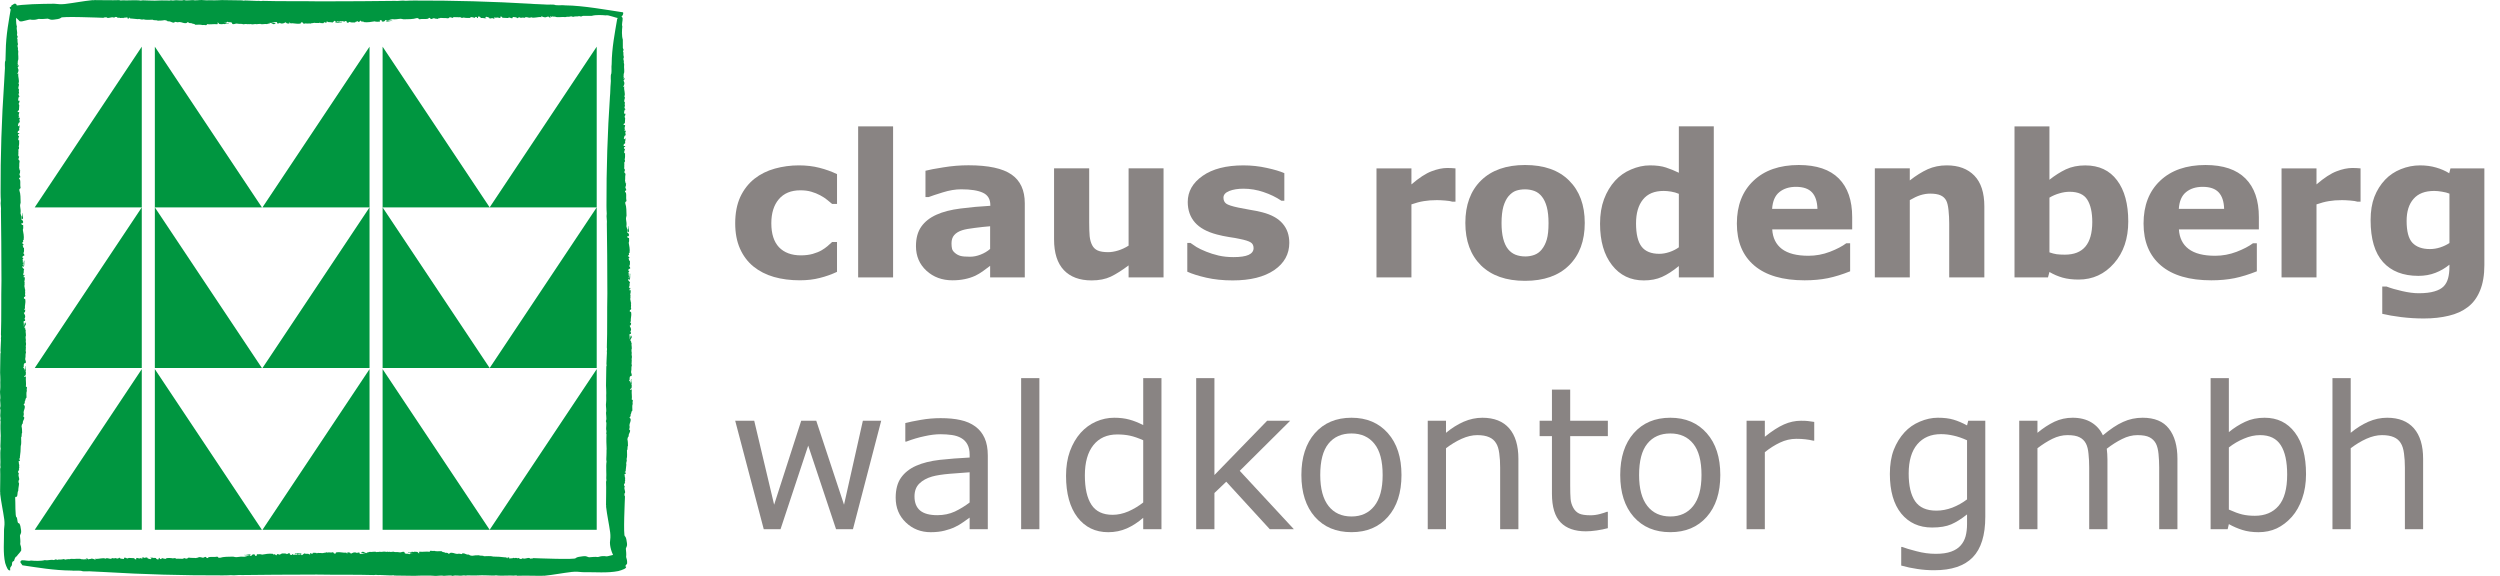 <svg xmlns="http://www.w3.org/2000/svg" xmlns:xlink="http://www.w3.org/1999/xlink" width="426.981" height="98.363" viewBox="0 0 426.981 98.363"><path fill="#fff" d="M0 0h426.981v98.363h-426.981z"/><g><defs><path id="a" d="M0 0h424.316v98.363h-424.316z"/></defs><clipPath id="b"><use xlink:href="#a" overflow="visible"/></clipPath><path clip-path="url(#b)" fill="#009640" d="M2.858.84c.046.553-.205 1.042-.047 1.47-.072.559-.129 1.641.078 2.229-.139.504.142.822.007 1.425l.119.311.039-.048v.092l-.075-.041c.081.194-.157.311.006.399-.003.311.005.654.09.848l-.104.353c.083.033.071.355.104.49-.082.113.061.289.046.403-.087.603.138 1.254-.082 1.648-.015.066.041.345-.054.358l.101.22-.093.095c.067.319.203-.04.225-.051-.015.187-.03.37-.125.362l-.003-.049-.069.179.136.398c.012.365-.142.479-.193.672.067.165.129-.128.167-.047-.107.625.261 1.231.015 1.696.235.204-.036.508-.022.843l.135.224c-.082.165-.046.479.012.625-.039.029-.11-.015-.11.136.021.176.068.292.157.31.008.33-.186-.068-.125.355l-.075-.087c.096.197-.158.625.1.534h.097c.071.372-.115.273-.123.576l.097.184-.057.936c-.097-.114-.19.011-.221.227.068.083.157-.007.263.037.075.174-.24.548.015.716-.051.073-.079-.022-.112.135.019.062.033.165.079.176.062.051.069-.096.093-.179-.014-.022.079.175.04.266l-.089.18c.03.103.127.337.025.487-.144-.081-.201.277-.269.493.072.096.154.275.207 0l.071-.047c-.024.164.04.508-.083.537.063.059.045.215.026.355-.101.028-.195.09-.257.271-.017.413.215-.015.286.31-.071.11-.153-.047-.224.136-.033.241.086.13.12.266l.089-.09c-.063.218-.232.558-.153.803l.132-.043c0 .395.032.764-.076 1.115.104.095.043.306.03.446l-.041-.045c-.112.096.016.362-.045.534.053.263-.127.767.128.756.004.227-.143.241-.103.534.061.143.196.041.177.358-.09.322-.011.661-.075 1.066.097.096.033.557.194.398.007.132-.079.23-.029.358-.022.14-.143.246-.086.447.051.077.149.241.118.401-.071.084-.208-.022-.2.267.354.125.108.921.25 1.469-.004.317-.275.066-.196.537.204.495.192 1.364.207 2.045-.036.209-.128.377-.079.674.079.439.107.727.056 1.155.076.23.09.398.219.577l-.035.043c-.025.122.035.117.057.181.089-.289-.067-.775.115-.848-.111.452.25.783-.015 1.07l-.137-.222c-.025.073-.075.139-.048.267.097.139.255.025.308.441-.061.11-.17.354-.26.138l-.054.087c.025.209.153.337.246.224l.055-.004c.006.25.06.628-.055.848.079.46.24 1.115.143 1.737l-.128.091.059.222-.239.229c.079-.03.187.155.284.215.006.317-.112-.004-.147.226.095.083.102.516.232.354-.016.249.063.848-.115.848l.061.224.055-.046c.02.094.053.186.045.309-.104.121-.268-.119-.314.319.037.16.125.047.187.088l-.179.27c.067.058.053.194.063.354l-.038.092.117.127-.109.313c.071-.063.067.138.078.224.185-.133-.032-.531.139-.716-.068-.07-.022-.138-.005-.224.02-.106.051.051.076.087-.048.333.056.771-.133.986h-.071l.018-.091c-.079-.149-.132.066-.188.137l.345.398c-.174.186 0 .629-.153.712l-.052.136c.078.215.179-.087.266.175l-.074.134-.043-.134c-.074.109 0 .262.008.405l.093-.182c.099.237.045.373.032.667-.039-.036-.054.038-.076.09.146.149.018.343.068.624-.117.23.062.518.051.757.035.015.072.102.06.222l-.071.089c.106-.03.042.518.032.671l.037-.004c.071.55-.296.056-.214.674.05-.085.184-.052.229.132.085.547-.13.976-.064 1.513l-.13.089.041.181c.049.002.075-.219.131-.089.03.392-.092.537-.235.535.072.271.235.303.239.712l-.142.402.146-.049-.054.136c.021.041.061.113.023.179-.095.092-.209-.072-.259.179.072.262.031.531.053.804.064-.241.111-.522.21-.758.029.145.164.153.123.441-.094.139-.225.275-.235.541.039.211.06-.076.113-.051.018.17.043.395.118.49-.097.343.147.808-.051 1.117.094.132-.03.348.083.491-.061.162-.042.449.014.665.022.224-.124.407-.007.626l-.057.09.043.176c-.068.117-.046.405.011.625-.143.26-.021.582-.113.936-.094.374.199.456.052.849-.121-.03-.325-.015-.328.405.085.234-.083.205-.068.403.112.036.236.179.176.486.067-.062.082-.333.124-.49l-.038-.087c.054-.006.076-.322.147-.134-.172.272.121.533-.022.845.107.133.022.371.029.578-.045.228-.254.075-.254.319.1.217.207-.294.28.083-.055.635.079 1.022-.007 1.6.049.107.149-.051.192.174-.054.141-.062.444-.028.586-.118.267-.051.707-.051 1.155-.185-.025-.171.528-.307.631.049.332-.072.395-.179.49 0 .204.228.102.194.485-.025.45-.314.648-.165 1.166l-.085.445.154.132c.003.495-.279.454-.244 1.027-.117.062-.196.263-.214.542.079.262.086.624.094 1.069-.147.121-.004.68-.173.757-.011.516.086 1.061-.067 1.517l-.037.936-.114.982c.031.06.019.133-.015.18l-.149.092c.034.164.121.01.171.132.011.402-.137.112-.22.271.078.157.008.566.142.62l-.072.224c.064.011.051.145.043.271l-.077.22.079.133c-.054.112-.222.072-.2.406l.136.218c-.255.449.307.943-.09 1.251.078.076-.007.424.121.398-.018.449-.132.752-.143 1.293-.209.263-.038 1.094-.374 1.034-.063-.021-.121-.007-.15.136.068.512-.036 3.487.25 3.336.172.289.093 1.17.413 1.021.227.263.266.676.345 1.198.086.521-.118.624-.192.939.042.485.113.966.045 1.426.09.24.203.628.172 1.109-.244.415-.509.597-.772.993-.205.045-.343.363-.45.766-.136.112-.332.068-.35.496.03.599-.439.384-.296 1.119-.373.194-.665-.606-.868-1.236-.396-1.731-.176-3.628-.198-5.696.079-.585.116-1.14.041-1.742-.21-1.544-.524-2.856-.7-4.401.053-.123-.037-.312-.011-.49 0-1.154.061-2.54.007-3.789.097-.124.046-.343.046-.532l-.021.047c.084-.717-.086-2.127.062-2.945-.094-.382-.012-.644-.023-1.027.004-.409.036-.721.019-1.021h.018c-.04-.789-.078-1.795-.025-2.587-.118-.175.046-.369-.014-.625-.144-.558.122-1.148-.087-1.648.217-.495-.079-1.247.063-1.697.008-.577-.117-.939-.03-1.468.063-.545-.011-1.102.027-1.604-.013-.333-.004-.904-.042-1.292.011-1.206.033-2.014.053-3.256.125-.211-.021-.343.025-.625.008-.618.072-1.359.079-1.739-.071-.377.085-.475-.015-.891.104-3.004.019-6.026.09-9.225l-.008-1.385c0-3.259-.034-7.071-.082-10.47.075-.628-.125-1.195-.015-1.786-.045-.474-.033-.838-.045-1.334-.029-6.21.187-12.729.593-18.643l.125-2.229c.095-.53-.097-1.304.117-1.739l.044-1.561c.035-2.821.55-5.372.963-7.813.291-.107.598-.604.916-.107M3.711 95.689c.594-.04 1.111.19 1.572.045.596.067 1.749.115 2.378-.075.539.129.881-.13 1.528-.006l.329-.111-.05-.035h.099l-.049.069c.213-.076.335.146.43-.009.333.005.701-.001.902-.083l.385.099c.031-.076.379-.066.52-.093.119.071.308-.063.426-.041.645.076 1.343-.137 1.767.072.071.015.368-.037.383.046l.235-.089.097.083c.346-.062-.04-.186-.053-.208.202.01.393.025.385.116h-.047l.19.066c.082-.092.427-.029.427-.128.394-.007.511.134.718.187.176-.065-.136-.125-.049-.165.666.103 1.314-.237 1.807-.011.22-.22.545.036.905.021l.236-.124c.179.076.514.041.667-.01.033.035-.013.102.145.102.187-.02.32-.066.33-.149.355-.004-.067.179.386.12l-.095.074c.209-.096.667.142.57-.103v-.089c.399-.065.296.11.621.117l.187-.092 1.002.051c-.12.092.012.179.24.204.093-.058-.004-.144.046-.241.186-.071.583.225.758-.014.083.049-.021.076.146.102.067-.013.177-.027.192-.068.055-.065-.102-.07-.196-.087-.026.011.189-.075.289-.041l.191.089c.116-.032.363-.124.524-.031-.087.137.299.194.527.257.104-.066.293-.146-.003-.194l-.048-.072c.175.025.542-.032.573.08.066-.059.236-.036.381-.02.034.092.095.18.292.24.436.01-.022-.205.325-.271.122.068-.046.143.147.211.262.035.138-.079.285-.113l-.098-.083c.24.063.598.216.861.14l-.049-.117c.422 0 .813-.032 1.192.065.102-.091.325-.04.475-.021l-.047.032c.103.107.389-.011.571.041.282-.045.821.123.81-.113.247-.004.261.134.572.094.149-.054.041-.181.379-.164.343.08.71.009 1.143.07.102-.092.592-.036.428-.179.138-.012.246.067.382.025.15.017.257.13.475.079.079-.053.257-.146.425-.116.095.072-.022.2.293.192.13-.332.981-.104 1.567-.237.342.004.071.261.575.18.526-.186 1.454-.176 2.188-.189.22.032.401.118.715.076.471-.076.778-.102 1.238-.055.244-.066.423-.084.614-.205l.048.036c.127.019.127-.036.192-.056-.307-.088-.828.064-.91-.107.485.105.838-.235 1.145.019l-.235.124c.079.025.15.072.287.047.146-.092.027-.237.472-.287.113.057.378.162.146.244l.098.051c.22-.025.36-.146.232-.234v-.051c.27 0 .673-.061.905.056.494-.078 1.193-.229 1.856-.137l.097.124.236-.063.243.23c-.03-.079.167-.18.231-.272.342-.005-.003.104.243.138.086-.086.551-.096.375-.213.271.013.91-.066.91.102l.235-.052-.049-.05c.103-.017.199-.051.333-.047.128.103-.13.256.342.297.171-.037.046-.113.089-.175l.292.168c.063-.063.205-.05.378-.06l.097.034.139-.11.336.105c-.068-.066.146-.062.236-.076-.139-.173-.565.031-.764-.128-.078.062-.149.017-.239.007-.111-.019.052-.052.093-.077.352.046.828-.047 1.053.125v.073l-.094-.02c-.161.075.065.121.145.177l.424-.322c.197.165.668 0 .764.139l.146.057c.226-.078-.095-.174.182-.255l.146.072-.142.034c.111.07.277.006.429-.003l-.193-.088c.253-.092.396-.041.713-.029-.04.035.043.051.097.073.158-.14.36-.019.667-.064.243.108.55-.061.808-.05.015-.032.109-.067.235-.058l.1.07c-.036-.101.549-.041.714-.029v-.041c.583-.063.055.281.718.204-.092-.046-.06-.172.14-.214.583-.078 1.04.118 1.621.061l.097.121.187-.038c.003-.042-.232-.072-.097-.118.422-.035.579.083.576.214.289-.065.322-.223.759-.223l.432.132-.049-.139.142.055c.041-.014.123-.059.19-.022.103.092-.074.197.195.243.276-.066.565-.03.857-.05-.26-.054-.557-.104-.813-.196.156-.029.164-.153.471-.112.149.083.296.207.577.217.228-.035-.079-.058-.049-.102.182-.017.418-.048.52-.115.362.09.861-.137 1.193.051.146-.085.375.025.524-.076.168.053.479.036.71-.013.243-.028.434.111.671.004l.093.051.19-.035c.124.057.435.044.667-.012.28.133.625.018 1.004.104.396.09.486-.184.904-.048-.03.112-.015.308.435.308.25-.078.217.083.43.061.034-.102.188-.219.521-.164-.071-.06-.356-.074-.528-.114l-.09.035c-.012-.049-.344-.07-.147-.141.293.162.572-.113.907.023.146-.103.396-.023.618-.025.244.04.083.231.34.236.238-.098-.312-.194.089-.266.681.055 1.095-.071 1.713.01.11-.047-.06-.143.189-.179.144.046.467.055.621.025.287.112.761.046 1.237.046-.03.169.566.163.675.291.355-.045.417.062.524.168.218 0 .107-.215.522-.188.477.026.685.295 1.239.157l.481.078.14-.144c.524 0 .484.261 1.097.229.064.111.281.184.577.199.283-.073.666-.082 1.141-.088.135.139.731.006.816.164.547.011 1.13-.085 1.618.062l1.002.034 1.051.104c.061-.025.143-.017.19.016l.098.139c.179-.028.012-.113.138-.157.432-.014.125.124.289.202.168-.071.611-.006.667-.133l.239.07c.011-.062.154-.049.283-.041l.239.066.144-.074c.12.049.075.209.435.183l.235-.123c.479.236 1.008-.286 1.333.081.086-.07.457.013.426-.107.481.016 7.452.3 7.291 0 .282-.214.721-.245 1.28-.317.558-.08.669.104 1.002.175.524-.036 1.035-.106 1.528-.04.257-.088.672-.189 1.186-.16.446.227 1.688-.469 2.11-.229.049.195 1.965 1.548.872 1.753.12.127-1.029-.075-.572-.061.64-.021.411.418 1.193.282.209.352-.642.626-1.317.812-1.851.368-3.879.165-6.097.185-.621-.071-1.214-.111-1.855-.038-1.651.196-3.05.488-4.703.655-.133-.046-.333.032-.524.01-1.239 0-2.717-.056-4.05-.009-.129-.086-.369-.039-.571-.039l.049.019c-.764-.081-2.271.083-3.149-.056-.399.088-.688.01-1.092.02-.441-.004-.774-.035-1.096-.02v-.016c-.846.038-1.915.071-2.765.025-.185.111-.389-.042-.667.013-.586.136-1.228-.114-1.758.079-.528-.203-1.332.075-1.813-.057-.617-.011-1.01.108-1.571.025-.582-.055-1.175.011-1.717-.025-.352.015-.961.005-1.379.04-1.285-.01-2.152-.034-3.478-.048-.225-.12-.368.019-.667-.021-.666-.012-1.451-.069-1.858-.077-.403.065-.511-.081-.956.015-3.21-.096-6.436-.02-9.86-.086-.471.034-1.018-.017-1.478.009-3.484 0-7.556.031-11.193.077-.673-.07-1.276.113-1.905.015-.506.042-.899.032-1.429.041-6.637.025-13.608-.173-19.921-.557l-2.384-.117c-.564-.087-1.394.092-1.862-.108-.563-.062-1.168.028-1.667-.045-3.017-.029-5.739-.511-8.352-.895-.114-.273-.645-.561-.114-.857M106.338 3.059c.044.555-.202 1.041-.049 1.47-.072.558-.125 1.64.082 2.229l.008 1.429.117.307.036-.048v.091l-.075-.04c.083.194-.157.311.008.398-.004.312.003.658.09.844l-.105.358c.082.03.071.354.105.49-.084.113.059.286.044.401-.085.604.143 1.254-.082 1.648-.014.066.042.347-.049.358l.1.222-.096.092c.068.319.204-.044.225-.051-.014.186-.029.37-.123.362l-.003-.048-.071.179.138.398c.012.366-.141.479-.191.673.063.164.132-.125.168-.049-.111.626.26 1.232.011 1.696.237.205-.036.507-.021.844l.135.223c-.082.165-.046.48.011.621-.036.033-.107-.011-.107.14.018.175.067.292.157.307.007.333-.188-.066-.128.358l-.074-.088c.097.197-.158.624.104.532h.095c.071.374-.117.279-.125.578l.097.183-.054.936c-.1-.114-.192.01-.222.222.068.087.157-.004.262.041.075.174-.24.547.014.715-.047.073-.079-.025-.108.136.016.062.029.164.075.175.064.051.071-.095.094-.179-.015-.021.079.176.042.263l-.091.184c.031.105.128.34.027.489-.146-.08-.202.282-.27.493.071.099.153.275.206 0l.072-.046c-.021.164.04.507-.083.537.064.059.044.215.026.355-.1.032-.194.09-.258.269-.015.414.217-.013.289.307-.071.114-.153-.043-.225.14-.035.241.086.131.119.267l.09-.091c-.063.219-.232.559-.154.804l.131-.047c0 .397.033.767-.071 1.117.101.095.045.308.025.446l-.036-.043c-.117.095.011.362-.049.534.052.263-.126.767.128.756.003.227-.143.241-.102.534.059.142.194.04.176.357-.09.322-.011.661-.074 1.067.097.095.032.553.192.399.009.131-.078.233-.029.359-.018.139-.143.245-.086.445.053.077.15.241.121.401-.071.085-.211-.022-.204.268.357.124.108.921.25 1.469-.003.317-.271.066-.193.537.201.497.19 1.364.205 2.046-.033.209-.126.377-.078.674.078.439.11.727.056 1.155.075.23.09.399.217.578l-.035.043c-.025.121.035.116.061.178.09-.288-.071-.773.114-.846-.114.452.25.782-.016 1.07l-.133-.224c-.032.075-.079.143-.053.269.097.138.253.025.307.441-.062.109-.169.354-.258.139l-.057.087c.025.208.154.336.247.219h.057c.003.249.059.629-.057.848.078.46.239 1.115.142 1.737-.049.015-.093.027-.128.092l.061.217-.24.23c.079-.028.187.157.286.217.008.317-.114-.004-.146.226.093.08.1.516.231.354-.011.249.063.848-.116.848l.06.224.057-.049c.018.095.051.187.044.311-.104.122-.27-.119-.315.317.04.158.125.049.193.09l-.186.271c.068.058.054.192.063.354l-.036.092.115.127-.107.314c.071-.062.067.138.079.224l.138-.716c-.067-.07-.024-.138-.003-.224.019-.106.047.051.073.087-.047.333.057.776-.13.985l-.075.002.018-.092c-.078-.149-.131.066-.186.136l.344.398c-.176.186 0 .629-.153.716l-.054.132c.079.215.182-.09.267.175l-.075.134-.042-.134c-.076.108 0 .262.006.404l.096-.179c.097.234.043.371.029.665-.036-.039-.054.038-.075.089.146.145.018.339.067.625-.117.23.064.518.054.756.036.015.071.106.059.222l-.071.09c.105-.03.046.518.03.671l.037-.004c.071.55-.294.056-.212.674.048-.085.184-.051.229.132.085.543-.132.974-.064 1.513l-.132.089.043.179c.047.005.079-.217.13-.087.03.392-.094.537-.236.535.071.272.236.303.239.712l-.143.402.15-.049-.056.136c.02.037.059.113.022.179-.093.092-.21-.073-.258.179.071.26.03.53.051.803.064-.241.114-.522.21-.759.03.145.165.153.125.441-.095.138-.225.275-.235.542.036.211.059-.077.111-.051.019.17.046.394.125.491-.103.343.141.807-.057 1.116.093.132-.031.347.083.485-.062.167-.042.455.015.67.021.224-.123.406-.008.624l-.056.092.042.177c-.067.115-.046.405.011.625-.142.26-.019.582-.111.94-.095.368.197.452.051.844-.119-.025-.325-.015-.329.409.086.23-.082.201-.067.398.113.037.235.182.174.486.068-.062.083-.333.125-.49l-.038-.087c.053-.011.074-.322.146-.136-.172.274.12.53-.022.845.108.135.022.371.029.58-.043.224-.253.077-.253.315.101.222.206-.29.281.087-.057.635.078 1.022-.007 1.601.051.106.149-.051.19.179-.054.134-.06.435-.025.582-.121.267-.054.708-.054 1.155-.182-.026-.171.529-.307.631.05.333-.071.394-.179.49 0 .205.229.103.198.486-.03.45-.318.648-.169 1.165l-.086.446.154.132c.004.49-.276.454-.243 1.031-.116.058-.194.258-.215.537.079.267.086.625.094 1.07-.146.121-.004.68-.172.756-.012.516.085 1.06-.068 1.518.128.424-.14.471-.036.936l-.113.979c.031.063.02.137-.015.183l-.15.092c.035.164.122.011.174.132.011.401-.139.113-.221.271.079.155.008.564.144.619l-.072.225c.062.011.047.145.043.271l-.071.219.075.135c-.051.112-.221.072-.197.405l.133.219c-.253.45.307.945-.085 1.251.075.077-.011.425.121.399-.018.449-.326 6.964-.008 6.821.229.26.266.669.344 1.194.086.523-.115.625-.19.941.041.485.112.964.044 1.421.089.245.202.633.173 1.114-.245.416-.509.597-.767.993-.21.045-2.145-2.485-2.167-4.552.079-.586.115-1.141.04-1.743-.208-1.543-.522-2.855-.699-4.4.053-.124-.037-.312-.008-.49-.003-1.157.057-2.541.003-3.789.1-.124.046-.344.046-.535l-.018.049c.082-.716-.085-2.127.061-2.945-.095-.382-.013-.644-.021-1.026.003-.409.034-.721.015-1.021l.019-.002c-.038-.786-.074-1.792-.026-2.59-.119-.17.046-.363-.015-.619-.144-.553.124-1.148-.087-1.646.217-.497-.078-1.247.064-1.698.012-.578-.116-.94-.029-1.473.062-.541-.013-1.098.029-1.6-.014-.333-.006-.904-.045-1.292.011-1.206.035-2.016.052-3.256.128-.211-.018-.344.026-.625.007-.62.071-1.36.079-1.739-.071-.377.086-.475-.015-.893.104-3.006.018-6.024.089-9.227l-.008-1.381c.005-3.26-.032-7.067-.082-10.47.075-.633-.123-1.198-.014-1.788-.046-.471-.033-.835-.046-1.332-.025-6.21.187-12.733.591-18.643.079-.701.057-1.56.128-2.229.094-.526-.098-1.305.115-1.74.068-.525-.025-1.092.05-1.56.029-2.822.547-5.373.957-7.813.29-.106.597-.603.914-.106M105.804 3.096c-.594.04-1.878-.614-2.343-.468-.594-.066-1.751-.117-2.379.076l-1.524.008-.333.11.05.036h-.099l.049-.073c-.213.077-.336-.147-.431.006-.329 0-.7.004-.901.089l-.382-.103c-.033.08-.378.069-.524.098-.119-.077-.308.059-.426.041-.645-.08-1.343.135-1.767-.077-.068-.015-.368.041-.382-.048l-.236.096-.096-.088c-.34.065.04.19.053.212-.202-.016-.393-.029-.382-.118h.045l-.19-.069-.427.132c-.389.008-.512-.139-.718-.183-.175.059.135.124.053.157-.667-.102-1.318.244-1.812.011-.221.223-.546-.033-.906-.018l-.236.129c-.176-.081-.511-.044-.667.007-.033-.038.013-.103-.145-.103-.188.019-.319.065-.33.146-.355.008.071-.176-.386-.117l.094-.069c-.207.091-.667-.146-.569.099l.004.083c-.401.07-.301-.109-.622-.113l-.191.092-1-.051c.121-.095-.015-.179-.243-.209-.09.066.003.147-.046.245-.182.069-.583-.226-.759.015-.082-.043.025-.073-.146-.106-.067.015-.174.033-.188.077-.055.059.098.063.192.082.026-.011-.188.076-.285.043l-.194-.087c-.116.028-.363.124-.524.025.086-.135-.296-.19-.528-.252-.101.069-.293.15.003.194l.049.066c-.175-.02-.542.036-.571-.074-.068.055-.237.036-.382.022-.034-.096-.095-.183-.289-.245-.438-.011.018.208-.329.271-.117-.063.047-.143-.147-.205-.257-.033-.138.077-.284.105l.097.087c-.236-.059-.593-.215-.861-.141l.049.12c-.422 0-.814.033-1.189-.069-.103.095-.33.044-.479.029l.047-.04c-.104-.103-.389.015-.571-.04-.281.046-.82-.125-.807.116-.243.008-.258-.135-.573-.095-.149.059-.04.179-.378.161-.343-.077-.711-.008-1.144-.066-.102.089-.592.033-.423.184-.14.007-.248-.074-.382-.03-.154-.019-.261-.131-.479-.08-.079.051-.254.143-.425.113-.096-.066.021-.198-.289-.19-.135.333-.985.098-1.568.237-.34-.007-.071-.255-.577-.187-.526.19-1.455.179-2.189.194-.219-.033-.401-.117-.715-.074-.468.074-.778.103-1.238.055-.243.066-.418.084-.614.205l-.048-.037c-.128-.022-.125.037-.191.059.306.081.828-.07.91.102-.486-.102-.838.238-1.146-.014l.236-.129c-.079-.025-.15-.069-.284-.046-.15.095-.028.24-.471.289-.117-.056-.378-.158-.15-.245l-.093-.048c-.221.022-.364.143-.236.234v.051c-.267 0-.67.054-.906-.054-.49.072-1.193.225-1.853.13l-.1-.117-.237.056-.243-.225c.033.074-.167.176-.231.263-.342.008.003-.097-.24-.134-.089.087-.554.095-.378.219-.271-.011-.911.058-.911-.11l-.235.059.049.052c-.103.015-.196.048-.333.04-.127-.095.133-.249-.337-.292-.173.033-.051.113-.094.175l-.289-.171c-.064.066-.208.051-.382.061l-.094-.036-.142.11-.337-.102c.068.069-.146.062-.235.076l.764.128c.078-.066.149-.019.238-.003.112.018-.052.043-.092.069-.353-.043-.829.052-1.053-.124v-.07l.094.018c.16-.069-.063-.12-.146-.171l-.424.322c-.197-.168-.668 0-.764-.146l-.139-.051c-.231.072.09.171-.187.248l-.146-.065.142-.037c-.111-.073-.276-.004-.425.008l.19.08c-.25.095-.396.048-.714.029.044-.032-.042-.051-.094-.065-.157.136-.363.014-.667.062-.246-.105-.553.059-.808.047-.018.033-.113.065-.239.058l-.099-.069c.035.095-.55.041-.711.03v.037c-.588.067-.059-.283-.718-.203.09.044.057.173-.139.211-.587.085-1.044-.12-1.62-.059l-.102-.123-.186.041c-.003.047.236.073.097.12-.422.029-.575-.088-.575-.216-.289.065-.322.219-.76.219l-.431-.131.053.139-.147-.051c-.037.015-.119.054-.19.022-.103-.092.079-.198-.195-.246-.276.07-.562.033-.858.051.263.059.562.106.817.197-.161.026-.168.153-.475.113-.15-.084-.292-.208-.578-.218-.228.032.082.057.049.105-.179.015-.417.041-.52.113-.362-.095-.858.135-1.19-.051-.146.088-.374-.029-.524.081-.171-.063-.483-.041-.714.01-.239.023-.433-.118-.666-.007l-.098-.05-.191.037c-.124-.062-.43-.039-.666.012-.281-.136-.622-.019-1.004-.107-.396-.087-.486.184-.9.049.029-.11.014-.3-.435-.304-.255.077-.222-.08-.429-.065-.039.108-.193.217-.521.163.067.065.356.076.524.117l.092-.038c.012.048.344.069.147.14-.293-.161-.572.109-.907-.022-.143.1-.393.022-.618.029-.243-.046-.078-.241-.336-.241-.24.1.311.195-.094.267-.68-.057-1.095.071-1.713-.006-.109.044.061.139-.188.175-.144-.047-.468-.055-.616-.026-.292-.109-.767-.046-1.243-.051.03-.168-.566-.161-.67-.284-.36.046-.421-.066-.528-.169-.217 0-.104.215-.519.187-.481-.03-.688-.296-1.243-.153l-.48-.084-.136.143c-.529.003-.483-.26-1.101-.222-.063-.11-.281-.188-.577-.206-.284.076-.665.084-1.14.092-.136-.139-.731-.008-.813-.165-.55-.011-1.13.081-1.621-.063-.451.121-.503-.131-1.002-.036l-1.047-.103c-.061.03-.146.015-.189-.018l-.104-.136c-.176.029-.008.109-.138.16-.431.011-.121-.128-.289-.208-.168.077-.61.006-.667.134l-.24-.065c-.011.059-.154.039-.282.039l-.24-.065-.143.069c-.121-.048-.075-.205-.431-.186l-.236.127c-.481-.241-1.01.285-1.335-.084-.082.077-.454-.008-.426.113-.477-.018-7.448-.302-7.291-.003-.281.212-.718.245-1.279.318-.56.081-.667-.105-1.003-.174-.523.036-1.034.102-1.522.039-.258.089-.672.191-1.19.162-.443-.227-1.688.471-2.11.223-.05-.194-1.961-1.543-.872-1.75-.121-.129 1.028.076.572.061-.64.023-.408-.416-1.193-.281-.21-.347-.36-.394.314-.58 1.853-.37 4.882-.396 7.099-.421.621.077 1.214.113 1.856.044 1.654-.198 3.054-.493 4.704-.658.135.051.332-.033.525-.008 1.238-.003 2.717.056 4.049.005.133.09.369.044.572.044l-.045-.016c.76.074 2.273-.084 3.145.051.4-.087.688-.007 1.097-.018.437.003.771.033 1.096.018v.019c.842-.04 1.91-.073 2.761-.029.187-.109.392.043.667-.011.589-.135 1.226.116 1.755-.081.528.205 1.333-.073 1.817.059.613.011 1.007-.106 1.567-.029.583.062 1.178-.012 1.717.029.355-.015.961-.008 1.38-.044 1.285.011 2.152.036 3.477.052.229.117.368-.019.671.021.662.012 1.447.066 1.859.073.397-.061.508.084.95-.01 3.215.098 6.439.018 9.86.084.471-.033 1.021.021 1.479-.007 3.484.003 7.556-.03 11.193-.077.672.069 1.275-.117 1.904-.015.506-.041.899-.029 1.429-.041 6.641-.025 13.608.176 19.925.549.753.077 1.669.058 2.385.121.561.092 1.391-.089 1.858.113.563.059 1.167-.025 1.666.041 3.017.029 7.234.8 9.845 1.188.115.272-.077.692-.608.989"/><path fill="#009640" d="M83.63 35.417h18.284v-27.443zM83.63 62.854h18.284v-27.434zM83.63 90.485h18.284v-27.441zM44.83 35.417h18.285v-27.443zM44.83 62.854h18.285v-27.434zM44.83 90.485h18.285v-27.441zM83.63 35.417h-18.284v-27.443zM83.63 62.854h-18.284v-27.434zM83.63 90.485h-18.284v-27.441zM5.931 35.417h18.283v-27.443zM5.931 62.854h18.283v-27.434zM5.931 90.485h18.283v-27.441zM44.731 35.417h-18.285v-27.443zM44.731 62.854h-18.285v-27.434zM44.731 90.485h-18.285v-27.441z"/><defs><path id="c" d="M0 0h424.316v98.363h-424.316z"/></defs><clipPath id="d"><use xlink:href="#c" overflow="visible"/></clipPath><path clip-path="url(#d)" fill="#898483" d="M136.625 47.874c-1.624 0-3.109-.189-4.46-.577-1.336-.387-2.504-.986-3.499-1.792-.981-.805-1.744-1.826-2.286-3.05-.542-1.225-.813-2.666-.813-4.313 0-1.733.289-3.231.86-4.491.589-1.261 1.399-2.307 2.441-3.132 1.003-.787 2.167-1.359 3.48-1.725 1.313-.362 2.681-.549 4.093-.549 1.272 0 2.444.14 3.519.417 1.07.274 2.069.633 2.997 1.078v5.09h-.84c-.236-.205-.518-.435-.846-.697-.322-.27-.723-.526-1.2-.782-.452-.241-.946-.444-1.49-.599-.541-.167-1.17-.246-1.888-.246-1.595 0-2.817.507-3.683 1.528-.85 1.004-1.274 2.374-1.274 4.107 0 1.79.435 3.154 1.306 4.083.884.922 2.135 1.392 3.746 1.392.753 0 1.428-.087 2.025-.252.607-.177 1.112-.382 1.508-.612.373-.222.708-.452.995-.697.288-.245.55-.479.799-.716h.84v5.093c-.94.443-1.918.789-2.947 1.044-1.017.266-2.144.398-3.383.398"/><path fill="#898483" d="M146.565 21.584h5.967v25.796h-5.967z"/><defs><path id="e" d="M0 0h424.316v98.363h-424.316z"/></defs><clipPath id="f"><use xlink:href="#e" overflow="visible"/></clipPath><path clip-path="url(#f)" fill="#898483" d="M169.105 45.402c-.322.249-.718.539-1.193.883-.475.338-.925.613-1.343.809-.585.269-1.195.459-1.824.583-.629.132-1.321.197-2.071.197-1.771 0-3.25-.545-4.443-1.636-1.193-1.097-1.792-2.498-1.792-4.196 0-1.364.303-2.475.913-3.337.607-.859 1.47-1.534 2.587-2.035 1.104-.501 2.476-.853 4.111-1.059 1.636-.215 3.331-.366 5.091-.464v-.098c0-1.036-.42-1.737-1.26-2.129-.84-.395-2.078-.59-3.714-.59-.985 0-2.035.175-3.152.526-1.115.343-1.914.609-2.402.796h-.549v-4.492c.633-.169 1.654-.358 3.069-.582 1.426-.234 2.851-.351 4.277-.351 3.394 0 5.84.529 7.346 1.576 1.511 1.041 2.267 2.678 2.271 4.91v12.667h-5.92v-1.978zm0-2.883v-3.876c-.808.062-1.679.16-2.619.281-.94.113-1.656.241-2.138.395-.596.19-1.056.464-1.376.833-.309.351-.462.823-.462 1.406 0 .388.032.704.096.948.068.241.232.475.497.693.255.224.558.392.914.5.352.1.906.147 1.658.147.595 0 1.197-.122 1.807-.363.615-.239 1.159-.561 1.623-.964"/><path clip-path="url(#f)" fill="#898483" d="M198.725 47.38h-5.969v-2.054c-1.108.837-2.118 1.476-3.035 1.92-.916.431-2.01.646-3.281.646-2.055 0-3.643-.592-4.757-1.771-1.108-1.185-1.658-2.933-1.658-5.241v-12.124h5.999v9.238c0 .944.03 1.727.081 2.355.068.62.216 1.131.437 1.544.209.407.524.702.942.894.429.189 1.029.281 1.792.281.508 0 1.072-.092 1.692-.281.618-.192 1.212-.469 1.788-.832v-13.2h5.969v18.625zM220.202 41.475c0 1.922-.859 3.48-2.583 4.663-1.729 1.17-4.085 1.754-7.084 1.754-1.655 0-3.16-.156-4.507-.465-1.35-.309-2.434-.65-3.248-1.024v-4.908h.546c.299.21.64.441 1.029.696.396.241.953.509 1.673.797.618.251 1.321.475 2.107.661.782.176 1.622.264 2.517.264 1.173 0 2.04-.125 2.604-.383.563-.26.846-.651.846-1.155 0-.455-.168-.782-.497-.981-.331-.211-.962-.409-1.89-.594-.445-.102-1.048-.208-1.809-.317-.75-.122-1.437-.265-2.058-.433-1.691-.441-2.944-1.125-3.761-2.055-.82-.937-1.228-2.107-1.228-3.499 0-1.788.846-3.276 2.538-4.459 1.7-1.192 4.021-1.792 6.965-1.792 1.392 0 2.724.147 3.991.432 1.285.278 2.282.577 3.003.896v4.706h-.512c-.889-.605-1.899-1.095-3.036-1.475-1.126-.383-2.272-.577-3.432-.577-.961 0-1.775.134-2.436.395-.656.27-.982.644-.982 1.133 0 .437.148.778.449 1.008s1 .464 2.107.695c.605.124 1.258.245 1.952.369.708.108 1.415.251 2.122.43 1.573.405 2.732 1.053 3.484 1.937.757.877 1.13 1.968 1.13 3.281"/><path clip-path="url(#f)" fill="#898483" d="M248.586 34.447h-.528c-.256-.087-.664-.155-1.226-.196-.563-.044-1.037-.07-1.411-.07-.846 0-1.601.06-2.257.172-.651.104-1.354.292-2.102.554v12.473h-5.968v-18.62h5.968v2.734c1.312-1.126 2.46-1.875 3.432-2.238.972-.376 1.867-.562 2.686-.566l.714.019c.261.011.496.029.692.051v5.687zM263.322 42.604c.383-.476.671-1.046.861-1.711.197-.669.295-1.6.295-2.783 0-1.094-.098-2.012-.295-2.753-.2-.737-.479-1.33-.834-1.771-.349-.45-.777-.776-1.274-.965-.501-.184-1.033-.282-1.61-.282-.571 0-1.09.081-1.544.237-.438.153-.862.46-1.271.924-.364.435-.66 1.023-.885 1.777-.205.748-.313 1.694-.313 2.833 0 1.018.095 1.902.285 2.652.19.742.468 1.341.83 1.791.35.435.773.748 1.259.946.499.198 1.062.3 1.692.3.539 0 1.057-.092 1.539-.268.5-.185.922-.496 1.265-.927m7.342-4.528c0 3.063-.895 5.479-2.686 7.248-1.781 1.758-4.283 2.639-7.514 2.639-3.225 0-5.731-.881-7.526-2.639-1.776-1.768-2.667-4.185-2.667-7.248 0-3.083.895-5.5 2.686-7.257 1.803-1.761 4.306-2.638 7.508-2.638 3.252 0 5.758.885 7.526 2.654 1.782 1.767 2.673 4.183 2.673 7.241"/><path clip-path="url(#f)" fill="#898483" d="M286.735 42.238v-9.136c-.419-.175-.857-.302-1.326-.379-.462-.077-.887-.113-1.279-.113-1.564 0-2.744.49-3.526 1.472-.784.972-1.181 2.323-1.181 4.064 0 1.82.315 3.15.949 3.976.63.818 1.642 1.228 3.035 1.228.54 0 1.115-.102 1.72-.3.612-.209 1.144-.48 1.608-.812m5.968 5.142h-5.968v-1.943c-1.026.844-1.991 1.461-2.883 1.86-.895.399-1.931.595-3.098.595-2.269 0-4.079-.869-5.439-2.619-1.359-1.743-2.039-4.1-2.039-7.061 0-1.583.226-2.979.68-4.196.461-1.228 1.096-2.274 1.886-3.15.753-.83 1.667-1.473 2.736-1.922 1.077-.464 2.146-.699 3.221-.699 1.109 0 2.024.125 2.733.365.716.234 1.454.531 2.203.896v-7.926h5.968v25.8zM310.406 35.677c-.036-1.247-.343-2.191-.927-2.82-.59-.629-1.5-.946-2.739-.946-1.15 0-2.095.296-2.837.896-.74.596-1.15 1.549-1.241 2.871h7.744zm5.935 3.497h-13.659c.087 1.457.639 2.576 1.651 3.345 1.031.776 2.54 1.164 4.531 1.164 1.256 0 2.478-.224 3.662-.675 1.183-.458 2.118-.944 2.803-1.462h.66v4.791c-1.345.537-2.614.931-3.811 1.176-1.195.241-2.515.362-3.965.362-3.734 0-6.597-.833-8.589-2.518-1.987-1.682-2.981-4.071-2.981-7.178 0-3.073.941-5.507 2.821-7.293 1.886-1.806 4.474-2.701 7.755-2.705 3.033 0 5.307.771 6.835 2.302 1.52 1.529 2.286 3.729 2.286 6.603v2.088zM338.911 47.38h-6.001v-9.234c0-.752-.036-1.498-.117-2.24-.079-.75-.207-1.306-.395-1.656-.219-.414-.548-.71-.979-.895-.423-.188-1.012-.286-1.776-.286-.542 0-1.094.092-1.658.267-.552.178-1.153.46-1.807.844v13.2h-5.971v-18.624h5.971v2.062c1.062-.833 2.079-1.465 3.056-1.912.98-.438 2.068-.662 3.26-.662 2.014 0 3.58.589 4.715 1.758 1.135 1.173 1.702 2.923 1.702 5.255v12.123zM357.345 37.931c0-1.66-.285-2.935-.852-3.832-.56-.897-1.567-1.345-3.017-1.345-.564 0-1.139.088-1.738.266-.595.167-1.17.412-1.709.733v9.347c.431.154.84.26 1.228.318.388.051.85.076 1.396.076 1.579 0 2.751-.46 3.527-1.392.773-.923 1.157-2.315 1.165-4.171m6.146-.117c0 2.93-.812 5.317-2.434 7.162-1.62 1.846-3.632 2.771-6.053 2.771-1.04 0-1.954-.113-2.736-.333-.786-.224-1.532-.545-2.239-.965l-.25.932h-5.716v-25.797h5.966v9.117c.92-.727 1.848-1.322 2.798-1.776.966-.453 2.073-.676 3.318-.676 2.356 0 4.166.849 5.438 2.552 1.273 1.691 1.908 4.03 1.908 7.013"/><path clip-path="url(#f)" fill="#898483" d="M379.864 35.677c-.034-1.247-.343-2.191-.93-2.82-.583-.629-1.497-.946-2.733-.946-1.153 0-2.098.296-2.834.896-.742.596-1.156 1.549-1.243 2.871h7.74zm5.935 3.497h-13.659c.087 1.457.639 2.576 1.658 3.345 1.027.776 2.535 1.164 4.524 1.164 1.263 0 2.478-.224 3.665-.675 1.18-.458 2.115-.944 2.803-1.462h.662v4.791c-1.35.537-2.621.931-3.813 1.176-1.195.241-2.515.362-3.961.362-3.734 0-6.604-.833-8.592-2.518-1.985-1.682-2.983-4.071-2.983-7.178 0-3.073.936-5.507 2.815-7.293 1.893-1.806 4.479-2.701 7.762-2.705 3.03 0 5.302.771 6.829 2.302 1.528 1.529 2.289 3.729 2.289 6.603v2.088zM403.166 34.447h-.526c-.257-.087-.665-.155-1.228-.196-.563-.044-1.039-.07-1.411-.07-.849 0-1.609.06-2.259.172-.65.104-1.349.292-2.102.554v12.473h-5.969v-18.62h5.969v2.734c1.311-1.126 2.459-1.875 3.432-2.238.971-.376 1.866-.562 2.687-.566l.713.019c.261.011.495.029.694.051v5.687zM418.346 41.511v-8.441c-.344-.143-.764-.253-1.265-.33-.497-.089-.941-.13-1.338-.13-1.571 0-2.747.452-3.528 1.36-.792.895-1.182 2.148-1.182 3.759 0 1.792.328 3.041.998 3.747.673.705 1.666 1.063 2.98 1.063.598 0 1.182-.096 1.755-.281.578-.188 1.104-.44 1.58-.747m5.967 3.728c0 1.747-.253 3.215-.749 4.407-.492 1.2-1.191 2.131-2.086 2.807-.896.688-1.982 1.179-3.25 1.475-1.261.309-2.686.467-4.275.467-1.294 0-2.572-.081-3.834-.234-1.246-.155-2.331-.343-3.247-.563v-4.659h.73c.731.283 1.622.543 2.666.778 1.053.241 1.993.366 2.821.366 1.104 0 2-.106 2.689-.315.694-.198 1.221-.485 1.588-.863.343-.354.592-.808.745-1.36.154-.552.233-1.216.233-1.99v-.347c-.722.587-1.516 1.053-2.39 1.391-.874.344-1.849.517-2.917.517-2.609 0-4.619-.787-6.033-2.354-1.415-1.573-2.122-3.959-2.122-7.162 0-1.539.214-2.862.643-3.977.437-1.123 1.045-2.091 1.827-2.921.73-.775 1.621-1.377 2.689-1.809 1.067-.431 2.162-.647 3.275-.647 1.008 0 1.922.125 2.736.365.829.234 1.582.56 2.254.979l.216-.833h5.789v16.482z"/><path fill="#898483" d="M150.503 71.861l-4.825 18.522h-2.886l-4.756-14.279-4.726 14.279h-2.867l-4.876-18.522h3.25l3.4 14.341 4.624-14.341h2.572l4.741 14.341 3.218-14.341z"/><defs><path id="g" d="M0 0h424.316v98.363h-424.316z"/></defs><clipPath id="h"><use xlink:href="#g" overflow="visible"/></clipPath><path clip-path="url(#h)" fill="#898483" d="M165.606 85.822v-5.159c-.946.058-2.071.139-3.365.252-1.281.108-2.297.266-3.052.477-.893.257-1.618.653-2.172 1.195-.55.536-.827 1.267-.827 2.204 0 1.062.32 1.869.962 2.406.641.528 1.619.792 2.934.792 1.096 0 2.095-.208 3.001-.624.908-.436 1.743-.948 2.519-1.543m3.103 4.557h-3.103v-1.974c-.275.189-.652.454-1.123.797-.469.333-.921.598-1.362.797-.522.252-1.115.465-1.792.63-.671.174-1.459.266-2.369.266-1.669 0-3.084-.552-4.243-1.658-1.162-1.107-1.741-2.515-1.741-4.23 0-1.397.296-2.536.895-3.396.609-.87 1.471-1.559 2.585-2.055 1.127-.501 2.48-.834 4.066-1.018 1.577-.17 3.273-.306 5.085-.394v-.479c0-.707-.124-1.294-.379-1.758-.243-.463-.599-.829-1.063-1.092-.438-.256-.971-.428-1.589-.52-.621-.084-1.264-.133-1.942-.133-.816 0-1.728.111-2.736.337-1.002.209-2.042.516-3.114.925h-.164v-3.169c.607-.163 1.485-.347 2.636-.543 1.146-.202 2.283-.296 3.397-.296 1.302 0 2.436.106 3.397.327.974.209 1.815.578 2.523 1.094.694.507 1.223 1.166 1.589 1.978.363.804.548 1.805.548 2.997v12.567z"/><path fill="#898483" d="M174.403 64.582h3.116v25.801h-3.116z"/><defs><path id="i" d="M0 0h424.316v98.363h-424.316z"/></defs><clipPath id="j"><use xlink:href="#i" overflow="visible"/></clipPath><path clip-path="url(#j)" fill="#898483" d="M195.252 85.822v-10.632c-.838-.373-1.595-.631-2.251-.777-.665-.143-1.394-.212-2.176-.212-1.748 0-3.104.605-4.079 1.821-.974 1.216-1.459 2.94-1.459 5.17 0 2.203.372 3.878 1.129 5.024.75 1.141 1.954 1.711 3.614 1.711.88 0 1.777-.193 2.687-.582.908-.402 1.748-.905 2.535-1.523m3.117 4.557h-3.117v-1.939c-.897.773-1.829 1.377-2.803 1.81-.974.426-2.024.646-3.167.646-2.212 0-3.966-.854-5.272-2.555-1.289-1.703-1.939-4.063-1.939-7.078 0-1.572.222-2.968.663-4.196.454-1.227 1.059-2.273 1.821-3.132.758-.84 1.627-1.483 2.626-1.923 1.002-.44 2.042-.664 3.114-.664.972 0 1.832.105 2.589.314.748.2 1.539.516 2.368.942v-8.021h3.117v25.796z"/><path fill="#898483" d="M220.978 90.379h-4.114l-7.428-8.108-2.021 1.93v6.178h-3.117v-25.797h3.117v16.548l9.002-9.269h3.932l-8.61 8.553z"/><defs><path id="k" d="M0 0h424.316v98.363h-424.316z"/></defs><clipPath id="l"><use xlink:href="#k" overflow="visible"/></clipPath><path clip-path="url(#l)" fill="#898483" d="M236.146 81.13c0-2.401-.466-4.182-1.41-5.339-.936-1.173-2.244-1.758-3.911-1.758-1.694 0-3.007.585-3.946 1.758-.928 1.157-1.392 2.938-1.392 5.339 0 2.321.471 4.081 1.41 5.287.938 1.191 2.246 1.793 3.928 1.793 1.656 0 2.954-.598 3.894-1.777.953-1.196 1.427-2.961 1.427-5.303m3.216 0c0 3.016-.773 5.398-2.32 7.146-1.55 1.746-3.618 2.615-6.217 2.615-2.623 0-4.703-.869-6.253-2.615-1.529-1.747-2.306-4.13-2.306-7.146s.776-5.402 2.306-7.147c1.55-1.754 3.63-2.636 6.253-2.636 2.599 0 4.667.882 6.217 2.636 1.547 1.745 2.32 4.131 2.32 7.147"/><path clip-path="url(#l)" fill="#898483" d="M259.33 90.379h-3.117v-10.542c0-.853-.043-1.65-.149-2.392-.095-.748-.276-1.334-.548-1.754-.275-.463-.673-.808-1.191-1.027-.52-.231-1.19-.349-2.021-.349-.852 0-1.739.211-2.671.628-.929.42-1.814.962-2.667 1.611v13.824h-3.119v-18.517h3.119v2.06c.971-.808 1.981-1.437 3.015-1.895 1.044-.452 2.108-.68 3.196-.68 2.004 0 3.531.603 4.584 1.809 1.044 1.206 1.57 2.943 1.57 5.2v12.024zM274.61 90.21c-.582.158-1.227.282-1.927.389-.679.098-1.293.147-1.836.147-1.887 0-3.332-.51-4.31-1.528-.982-1.013-1.477-2.647-1.477-4.887v-9.848h-2.105v-2.622h2.105v-5.32h3.117v5.32h6.432v2.622h-6.432v8.437c0 .972.021 1.732.066 2.284.047.547.2 1.054.463 1.528.244.441.574.771.995.977.431.204 1.082.298 1.953.298.51 0 1.043-.068 1.599-.215.548-.149.95-.281 1.191-.38h.164v2.798zM290.603 81.13c0-2.401-.472-4.182-1.407-5.339-.941-1.173-2.244-1.758-3.916-1.758-1.69 0-3.006.585-3.94 1.758-.936 1.157-1.396 2.938-1.396 5.339 0 2.321.466 4.081 1.41 5.287.936 1.191 2.243 1.793 3.926 1.793 1.658 0 2.959-.598 3.895-1.777.952-1.196 1.428-2.961 1.428-5.303m3.212 0c0 3.016-.769 5.398-2.318 7.146-1.55 1.746-3.617 2.615-6.218 2.615-2.622 0-4.701-.869-6.251-2.615-1.535-1.747-2.306-4.13-2.306-7.146s.771-5.402 2.306-7.147c1.55-1.754 3.629-2.636 6.251-2.636 2.601 0 4.668.882 6.218 2.636 1.55 1.745 2.318 4.131 2.318 7.147"/><path clip-path="url(#l)" fill="#898483" d="M309.857 75.262h-.163c-.465-.109-.921-.188-1.364-.235-.43-.055-.942-.08-1.542-.08-.957 0-1.887.217-2.784.644-.893.423-1.753.969-2.584 1.641v13.152h-3.119v-18.523h3.119v2.734c1.24-.995 2.328-1.691 3.267-2.105.946-.42 1.915-.629 2.897-.629.546 0 .936.016 1.177.048.243.023.611.074 1.097.151v3.202zM335.956 85.292v-10.097c-.831-.38-1.604-.644-2.321-.798-.71-.163-1.414-.251-2.127-.251-1.711 0-3.06.577-4.042 1.724-.98 1.153-1.478 2.822-1.478 5.008 0 2.078.367 3.657 1.098 4.729.731 1.069 1.937 1.606 3.632 1.606.907 0 1.809-.17 2.719-.512.915-.356 1.754-.827 2.519-1.409m3.116 2.983c0 3.14-.717 5.44-2.141 6.908-1.426 1.474-3.619 2.209-6.578 2.209-.982 0-1.946-.069-2.888-.216-.93-.132-1.842-.326-2.752-.582v-3.181h.164c.512.2 1.315.444 2.419.727 1.11.298 2.214.449 3.317.449 1.062 0 1.946-.127 2.64-.381.694-.252 1.235-.605 1.624-1.059.387-.437.664-.954.833-1.562.159-.606.245-1.287.245-2.035v-1.696c-.944.757-1.839 1.319-2.702 1.696-.846.363-1.943.544-3.268.544-2.214 0-3.968-.797-5.272-2.389-1.291-1.599-1.94-3.86-1.94-6.763 0-1.59.223-2.964.665-4.114.453-1.157 1.066-2.155 1.843-3.001.716-.782 1.589-1.392 2.615-1.822 1.031-.438 2.048-.662 3.066-.662 1.074 0 1.969.11 2.688.33.73.215 1.497.539 2.306.982l.2-.798h2.916v16.416zM371.89 90.379h-3.117v-10.542c0-.798-.041-1.564-.113-2.307-.072-.739-.219-1.329-.446-1.772-.255-.476-.622-.838-1.097-1.078-.477-.245-1.161-.364-2.056-.364-.875 0-1.749.222-2.622.664-.875.429-1.743.982-2.617 1.656.03.256.06.552.081.895.021.333.034.661.034.993v11.855h-3.118v-10.542c0-.814-.036-1.59-.117-2.321-.065-.741-.21-1.334-.445-1.773-.253-.478-.621-.833-1.097-1.063-.476-.245-1.157-.364-2.054-.364-.851 0-1.71.211-2.568.628-.854.42-1.703.962-2.556 1.611v13.824h-3.113v-18.518h3.113v2.06c.971-.808 1.946-1.437 2.901-1.895.973-.452 2.007-.68 3.104-.68 1.26 0 2.327.268 3.196.792.885.535 1.544 1.272 1.975 2.213 1.266-1.063 2.406-1.829 3.449-2.291 1.038-.476 2.15-.714 3.333-.714 2.034 0 3.531.617 4.488 1.855.972 1.23 1.462 2.947 1.462 5.153v12.025zM390.631 81.06c0-2.206-.358-3.883-1.089-5.021-.731-1.146-1.908-1.724-3.536-1.724-.901 0-1.821.196-2.751.599-.928.384-1.79.884-2.583 1.505v10.612c.881.398 1.642.678 2.27.831.644.153 1.361.23 2.17.23 1.727 0 3.075-.563 4.049-1.692.979-1.137 1.47-2.918 1.47-5.34m3.222-.079c0 1.549-.222 2.94-.664 4.179-.431 1.231-1.018 2.274-1.759 3.111-.784.875-1.648 1.53-2.583 1.974-.943.435-1.974.649-3.107.649-1.044 0-1.963-.132-2.746-.379-.791-.245-1.564-.578-2.321-1.002l-.202.865h-2.915v-25.792h3.117v9.217c.874-.721 1.801-1.309 2.781-1.763.982-.465 2.091-.694 3.318-.694 2.188 0 3.912.842 5.174 2.519 1.272 1.684 1.907 4.054 1.907 7.116"/><path clip-path="url(#l)" fill="#898483" d="M413.851 90.379h-3.113v-10.542c0-.853-.051-1.65-.153-2.392-.097-.748-.277-1.334-.547-1.754-.276-.463-.675-.808-1.192-1.027-.521-.231-1.191-.349-2.019-.349-.854 0-1.742.211-2.674.628-.93.42-1.813.962-2.669 1.611v13.824h-3.117v-25.796h3.117v9.339c.973-.808 1.98-1.437 3.019-1.895 1.042-.452 2.104-.68 3.198-.68 2.004 0 3.527.603 4.58 1.809 1.048 1.206 1.57 2.943 1.57 5.2v12.024z"/></g></svg>
